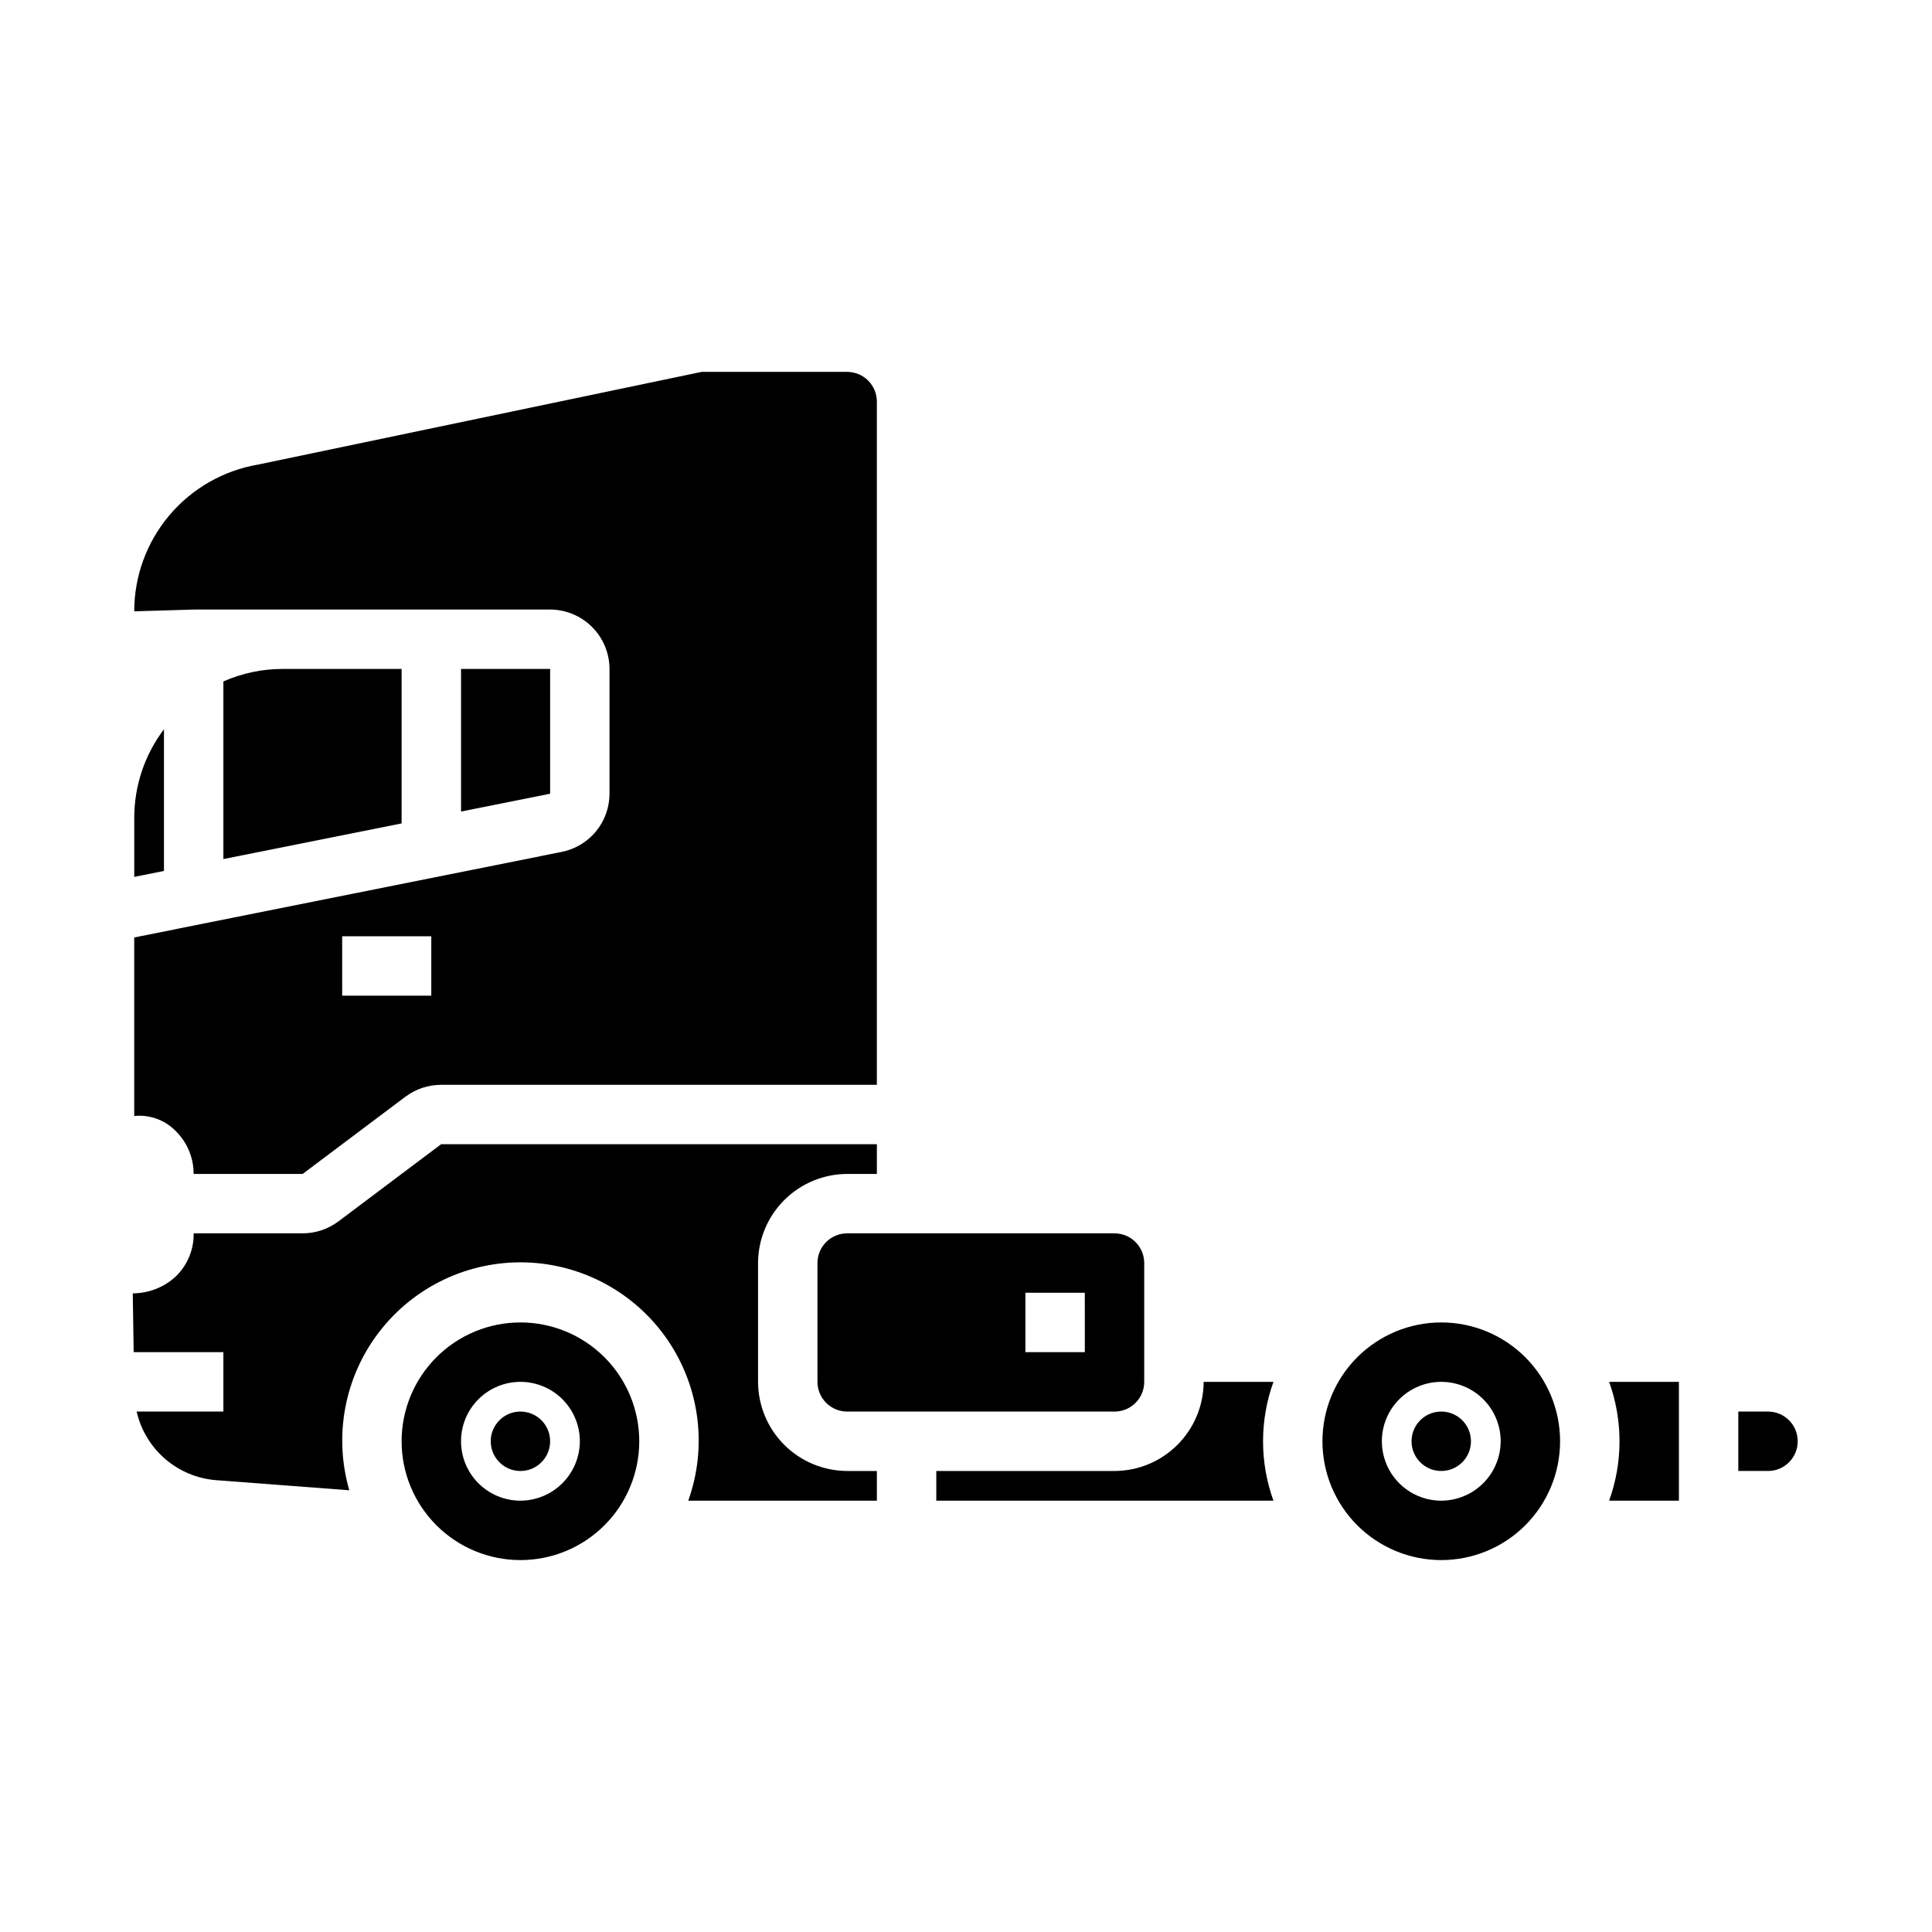 <?xml version="1.0" encoding="UTF-8"?>
<!-- Uploaded to: ICON Repo, www.svgrepo.com, Generator: ICON Repo Mixer Tools -->
<svg fill="#000000" width="800px" height="800px" version="1.1" viewBox="144 144 512 512" xmlns="http://www.w3.org/2000/svg">
 <g>
  <path d="m462.98 510.21c-0.02 6.258-2.516 12.254-6.941 16.68-4.422 4.422-10.418 6.918-16.676 6.938h-47.234v7.871h89.348c-3.672-10.176-3.672-21.312 0-31.488z"/>
  <path d="m344.89 510.21v-31.488c0.02-6.258 2.512-12.254 6.938-16.68 4.426-4.422 10.422-6.918 16.68-6.938h7.871v-7.871h-115.48l-27.238 20.469h0.004c-2.731 2.035-6.043 3.141-9.449 3.148h-28.891v0.156c0.023 4.238-1.684 8.301-4.723 11.258-3.106 2.879-7.18 4.481-11.414 4.488l0.238 15.586h23.773v15.742h-22.988c1.117 4.887 3.769 9.285 7.562 12.559 3.797 3.269 8.539 5.242 13.535 5.625l35.266 2.676v0.004c-4.215-14.516-1.234-30.168 8.027-42.113 9.258-11.945 23.672-18.738 38.777-18.277 15.105 0.465 29.078 8.129 37.59 20.617 8.508 12.492 10.523 28.301 5.426 42.527h49.988v-7.871h-7.871c-6.258-0.02-12.254-2.516-16.68-6.938-4.426-4.426-6.918-10.422-6.938-16.68z"/>
  <path d="m588.93 541.7v-31.488h-18.496c3.672 10.176 3.672 21.312 0 31.488z"/>
  <path d="m289.79 525.95c0 4.348-3.523 7.875-7.871 7.875-4.348 0-7.871-3.527-7.871-7.875 0-4.348 3.523-7.871 7.871-7.871 4.348 0 7.871 3.523 7.871 7.871"/>
  <path d="m612.54 518.08h-7.871v15.742h7.871v0.004c4.348 0 7.871-3.527 7.871-7.875 0-4.348-3.523-7.871-7.871-7.871z"/>
  <path d="m447.23 510.21v-31.488c0-2.086-0.828-4.09-2.305-5.566-1.477-1.477-3.481-2.305-5.566-2.305h-70.848c-4.348 0-7.875 3.523-7.875 7.871v31.488c0 2.086 0.832 4.09 2.309 5.566 1.477 1.477 3.477 2.305 5.566 2.305h70.848c2.086 0 4.09-0.828 5.566-2.305 1.477-1.477 2.305-3.481 2.305-5.566zm-15.742-7.871h-15.746v-15.746h15.742z"/>
  <path d="m195.32 455.1h28.891l27.238-20.469v0.004c2.731-2.039 6.043-3.144 9.445-3.148h115.48v-181.06c0-2.086-0.828-4.09-2.305-5.566-1.477-1.477-3.481-2.305-5.566-2.305h-38.574l-117.53 24.559c-9.18 1.566-17.512 6.328-23.52 13.445-6.008 7.117-9.305 16.129-9.305 25.445l16.059-0.473h94.148c4.172 0.012 8.172 1.676 11.121 4.625 2.949 2.949 4.613 6.945 4.625 11.117v33.062c-0.004 3.641-1.27 7.168-3.578 9.98-2.312 2.812-5.527 4.738-9.098 5.449l-113.28 22.672v47.312c4.055-0.418 8.082 1.031 10.941 3.934 3.078 3 4.812 7.117 4.801 11.414zm39.359-62.977h23.617v15.742l-23.613 0.004z"/>
  <path d="m179.58 360.64v15.742l7.871-1.574v-37.547c-5.09 6.734-7.856 14.938-7.871 23.379z"/>
  <path d="m203.2 371.66 47.23-9.445v-40.938h-31.488c-5.422-0.008-10.785 1.121-15.742 3.309z"/>
  <path d="m266.18 321.28v37.785l23.613-4.723v-33.062z"/>
  <path d="m281.92 494.46c-8.352 0-16.359 3.32-22.266 9.223-5.906 5.906-9.223 13.918-9.223 22.266 0 8.352 3.316 16.363 9.223 22.266 5.906 5.906 13.914 9.223 22.266 9.223 8.352 0 16.359-3.316 22.266-9.223 5.906-5.902 9.223-13.914 9.223-22.266 0-8.348-3.316-16.359-9.223-22.266-5.906-5.902-13.914-9.223-22.266-9.223zm0 47.23v0.004c-4.176 0-8.18-1.66-11.133-4.613-2.953-2.949-4.609-6.957-4.609-11.133s1.656-8.18 4.609-11.133c2.953-2.949 6.957-4.609 11.133-4.609s8.18 1.66 11.133 4.609c2.953 2.953 4.613 6.957 4.613 11.133-0.016 4.172-1.676 8.172-4.625 11.121-2.953 2.949-6.949 4.613-11.121 4.625z"/>
  <path d="m533.82 525.95c0 4.348-3.527 7.875-7.875 7.875-4.348 0-7.871-3.527-7.871-7.875 0-4.348 3.523-7.871 7.871-7.871 4.348 0 7.875 3.523 7.875 7.871"/>
  <path d="m525.95 494.46c-8.348 0-16.359 3.32-22.266 9.223-5.902 5.906-9.223 13.918-9.223 22.266 0 8.352 3.32 16.363 9.223 22.266 5.906 5.906 13.918 9.223 22.266 9.223 8.352 0 16.363-3.316 22.266-9.223 5.906-5.902 9.223-13.914 9.223-22.266 0-8.348-3.316-16.359-9.223-22.266-5.902-5.902-13.914-9.223-22.266-9.223zm0 47.23v0.004c-4.176 0-8.18-1.66-11.133-4.613-2.949-2.949-4.609-6.957-4.609-11.133s1.66-8.18 4.609-11.133c2.953-2.949 6.957-4.609 11.133-4.609s8.184 1.66 11.133 4.609c2.953 2.953 4.613 6.957 4.613 11.133-0.012 4.172-1.676 8.172-4.625 11.121-2.949 2.949-6.949 4.613-11.121 4.625z"/>
 </g>
</svg>